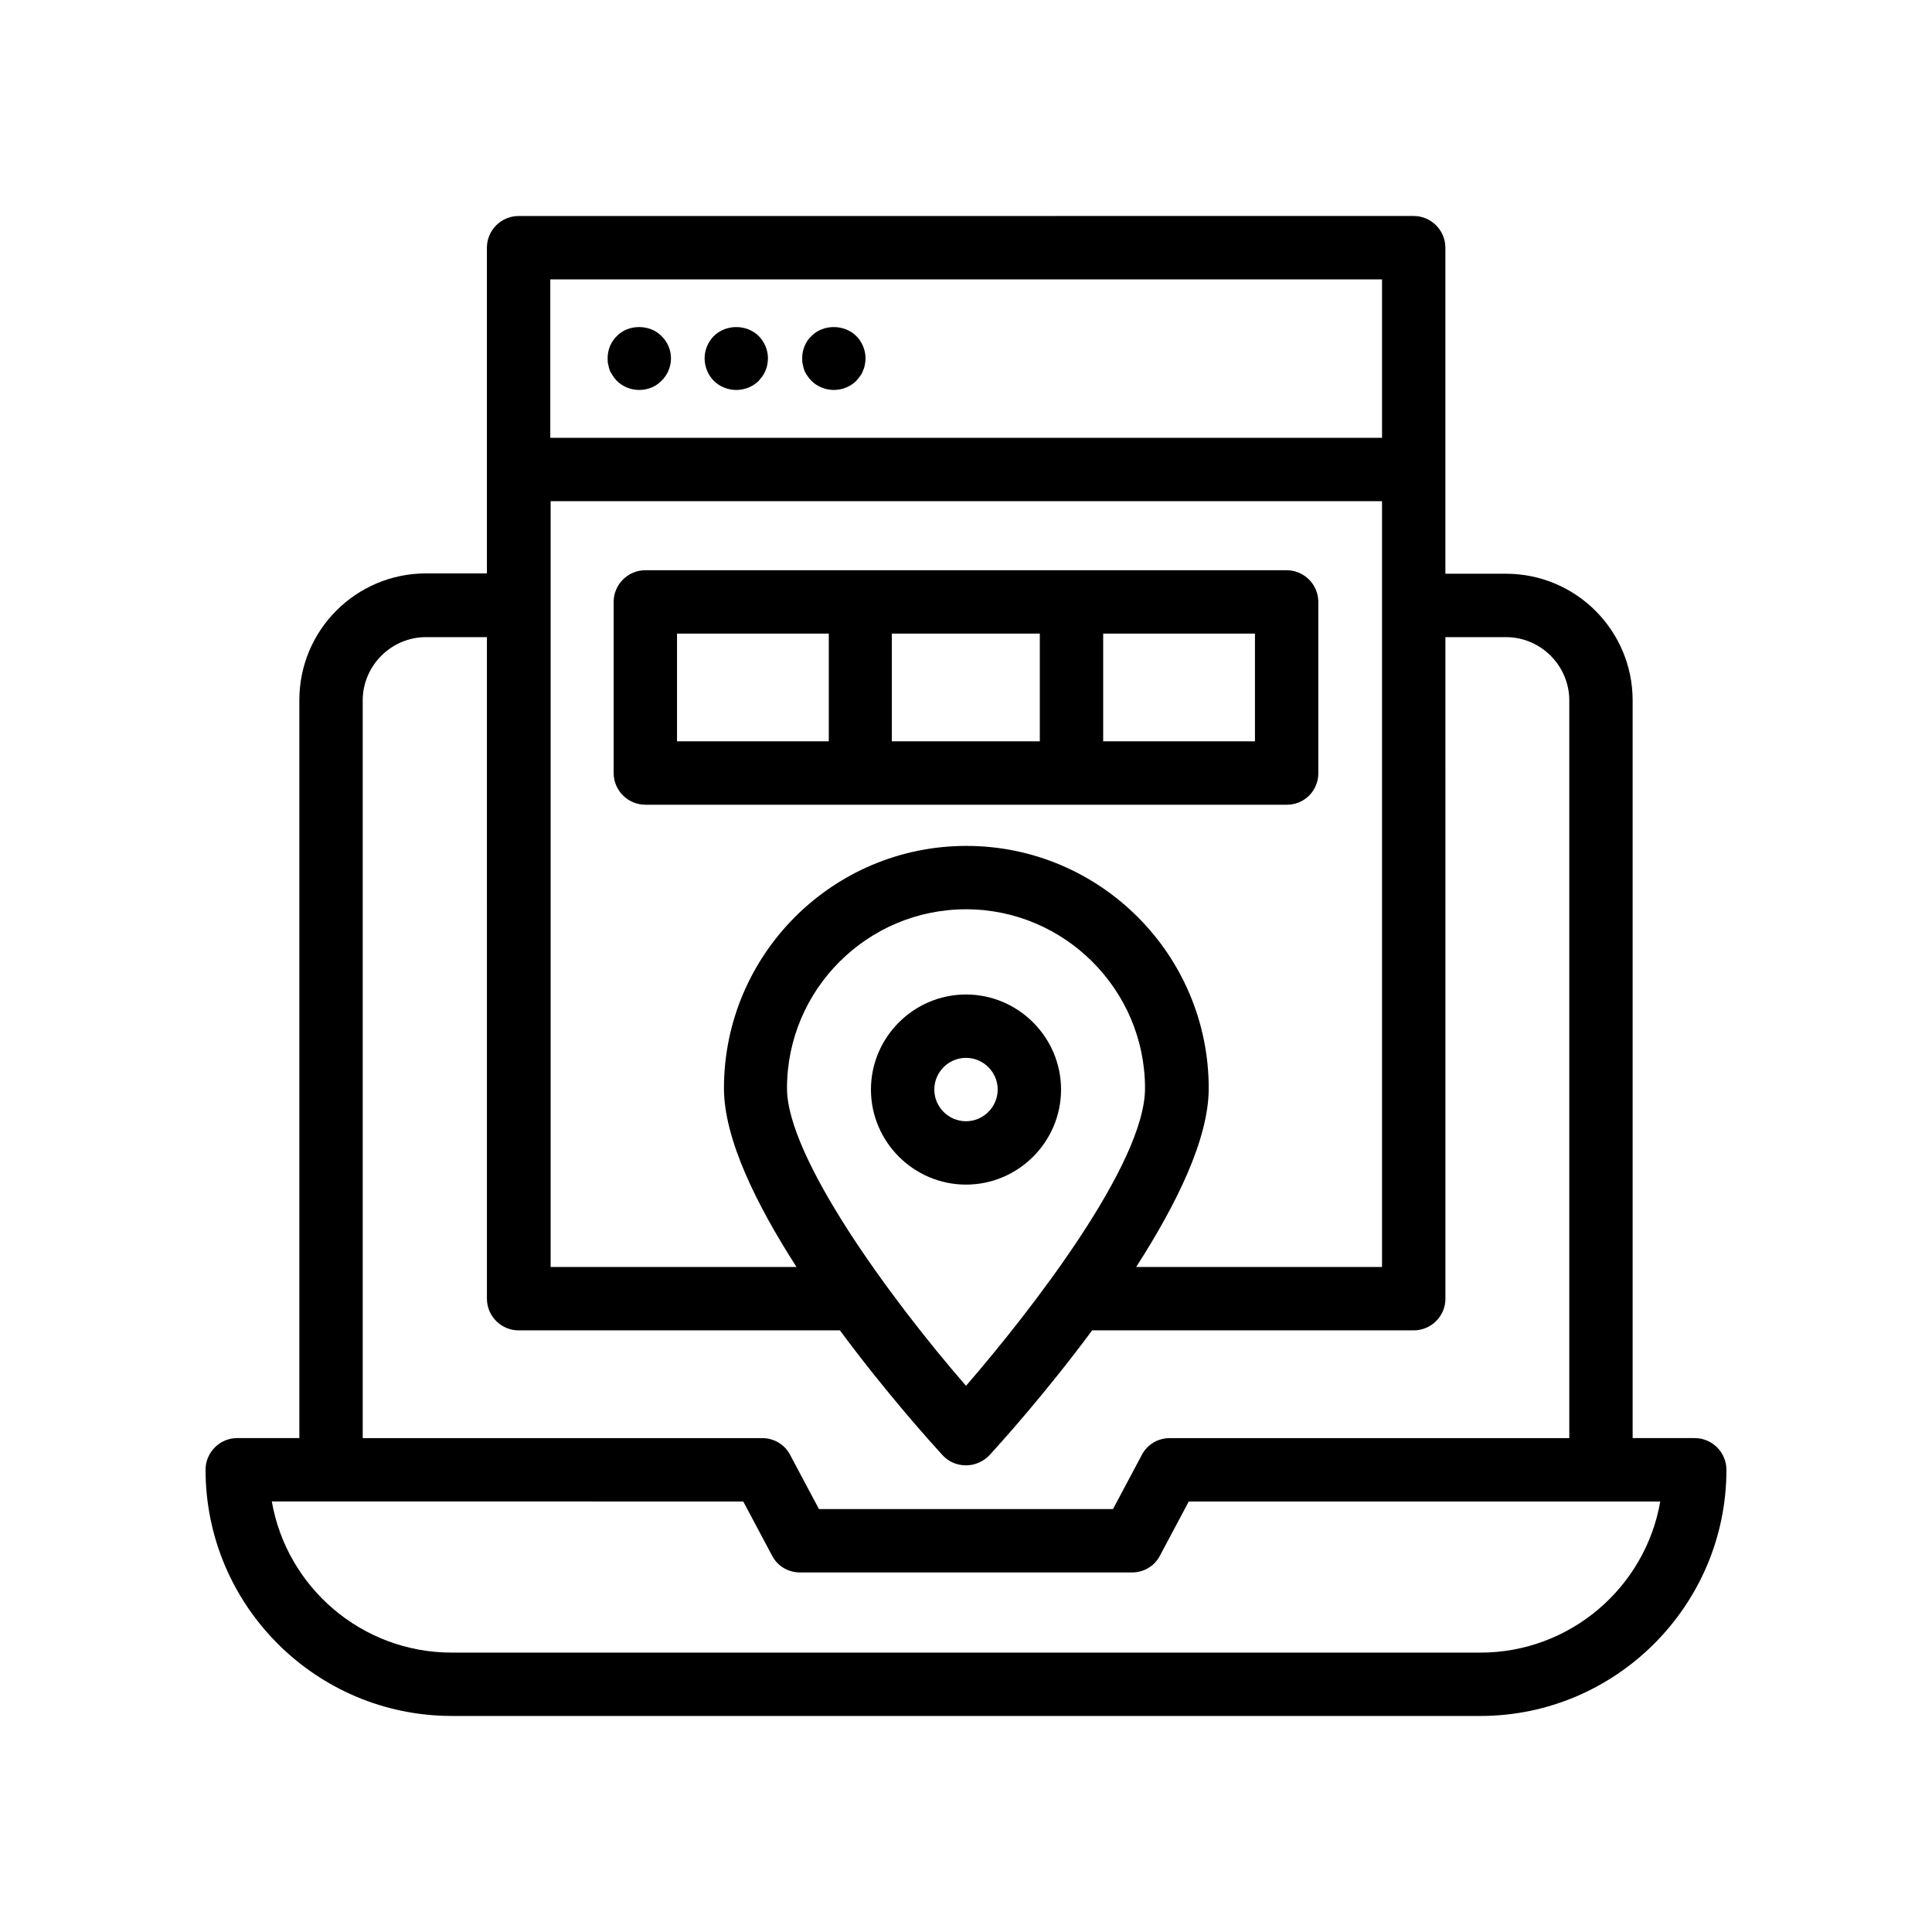 <?xml version="1.0" encoding="UTF-8"?>
<!-- Uploaded to: SVG Repo, www.svgrepo.com, Generator: SVG Repo Mixer Tools -->
<svg fill="#000000" width="800px" height="800px" version="1.1" viewBox="144 144 512 512" xmlns="http://www.w3.org/2000/svg">
 <g>
  <path d="m263.72 598.75h272.56c35.938 0 65.242-29.305 65.242-65.242 0-4.617-3.777-8.398-8.398-8.398h-16.457v-195.48c0-18.559-15.031-33.586-33.586-33.586h-16.039v-86.406c0-4.617-3.777-8.398-8.398-8.398l-237.21 0.004c-4.617 0-8.398 3.777-8.398 8.398v58.609 0.082 0.082 27.543h-16.121c-18.559 0-33.586 15.031-33.586 33.586v195.56h-16.457c-4.617 0-8.398 3.777-8.398 8.398 0.004 36.023 29.309 65.242 65.246 65.242zm26.113-380.71h220.42v41.984h-220.42zm0 58.777h220.42v202.95h-65.16c10.578-16.457 19.23-33.84 19.23-47.359 0-35.434-28.801-64.234-64.234-64.234-35.434 0-64.234 28.801-64.234 64.234 0 13.434 8.648 30.898 19.23 47.359h-65.16l-0.004-202.95zm110.17 234.44c-20.488-23.594-47.441-60.711-47.441-78.848 0-26.199 21.328-47.441 47.441-47.441s47.441 21.328 47.441 47.441c0 19.984-30.145 58.863-47.441 78.848zm-159.88-181.62c0-9.238 7.559-16.793 16.793-16.793h16.121l0.004 175.32c0 4.617 3.777 8.398 8.398 8.398h85.145c12.426 16.793 24.52 30.145 27.207 33.082 1.594 1.762 3.863 2.688 6.215 2.688 2.352 0 4.617-1.008 6.215-2.688 2.688-2.938 14.777-16.289 27.207-33.082h85.227c4.617 0 8.398-3.777 8.398-8.398l-0.008-175.32h16.039c9.238 0 16.793 7.559 16.793 16.793v195.48h-105.89c-3.106 0-5.961 1.68-7.391 4.449l-7.641 14.359h-77.922l-7.641-14.359c-1.426-2.769-4.281-4.449-7.391-4.449h-105.88zm100.85 212.27 7.641 14.359c1.426 2.769 4.281 4.449 7.391 4.449h88c3.106 0 5.961-1.68 7.391-4.449l7.641-14.359h124.95c-3.945 22.754-23.848 40.055-47.695 40.055l-272.56-0.004c-23.848 0-43.746-17.297-47.695-40.055z"/>
  <path d="m493.37 348.86v-45.344c0-4.617-3.777-8.398-8.398-8.398h-169.95c-4.617 0-8.398 3.777-8.398 8.398v45.344c0 4.617 3.777 8.398 8.398 8.398h170.04c4.617-0.004 8.312-3.699 8.312-8.398zm-129.73-8.398h-40.223v-28.551h40.223zm55.922 0h-39.215v-28.551h39.215zm57.016 0h-40.223v-28.551h40.223z"/>
  <path d="m307.46 233.07c-1.594 1.512-2.434 3.695-2.434 5.879 0 0.586 0 1.09 0.168 1.68 0.082 0.504 0.25 1.09 0.418 1.594 0.25 0.504 0.504 0.922 0.84 1.426 0.25 0.418 0.586 0.84 1.008 1.258 1.594 1.594 3.695 2.434 5.961 2.434 2.184 0 4.367-0.84 5.879-2.434 1.594-1.512 2.519-3.695 2.519-5.961 0-2.184-0.922-4.367-2.519-5.879-3.023-3.188-8.816-3.188-11.84 0.004z"/>
  <path d="m333.16 233.07c-1.512 1.512-2.434 3.695-2.434 5.879 0 2.266 0.922 4.449 2.434 5.961 1.594 1.594 3.777 2.434 5.961 2.434s4.367-0.84 5.961-2.434c0.336-0.418 0.672-0.84 1.008-1.258 0.336-0.504 0.586-0.922 0.754-1.426 0.25-0.504 0.418-1.09 0.504-1.594 0.082-0.586 0.168-1.09 0.168-1.68 0-2.184-0.922-4.367-2.434-5.879-3.191-3.195-8.73-3.195-11.922-0.004z"/>
  <path d="m359.02 233.07c-1.594 1.512-2.434 3.695-2.434 5.879 0 0.586 0 1.09 0.168 1.68 0.082 0.504 0.25 1.09 0.418 1.594 0.25 0.504 0.504 1.008 0.84 1.426 0.25 0.418 0.672 0.922 1.008 1.258 1.594 1.594 3.777 2.434 5.961 2.434s4.367-0.84 5.961-2.434c0.336-0.336 0.672-0.84 1.008-1.258 0.336-0.418 0.586-0.922 0.754-1.426 0.25-0.504 0.418-1.09 0.504-1.594 0.082-0.586 0.168-1.09 0.168-1.68 0-2.184-0.922-4.367-2.434-5.879-3.191-3.191-8.816-3.191-11.922 0z"/>
  <path d="m400 407.55c-13.855 0-25.191 11.336-25.191 25.191 0 13.855 11.336 25.191 25.191 25.191s25.191-11.336 25.191-25.191c-0.004-13.855-11.34-25.191-25.191-25.191zm0 33.59c-4.617 0-8.398-3.777-8.398-8.398 0-4.617 3.777-8.398 8.398-8.398 4.617 0 8.398 3.777 8.398 8.398-0.004 4.617-3.781 8.398-8.398 8.398z"/>
 </g>
</svg>